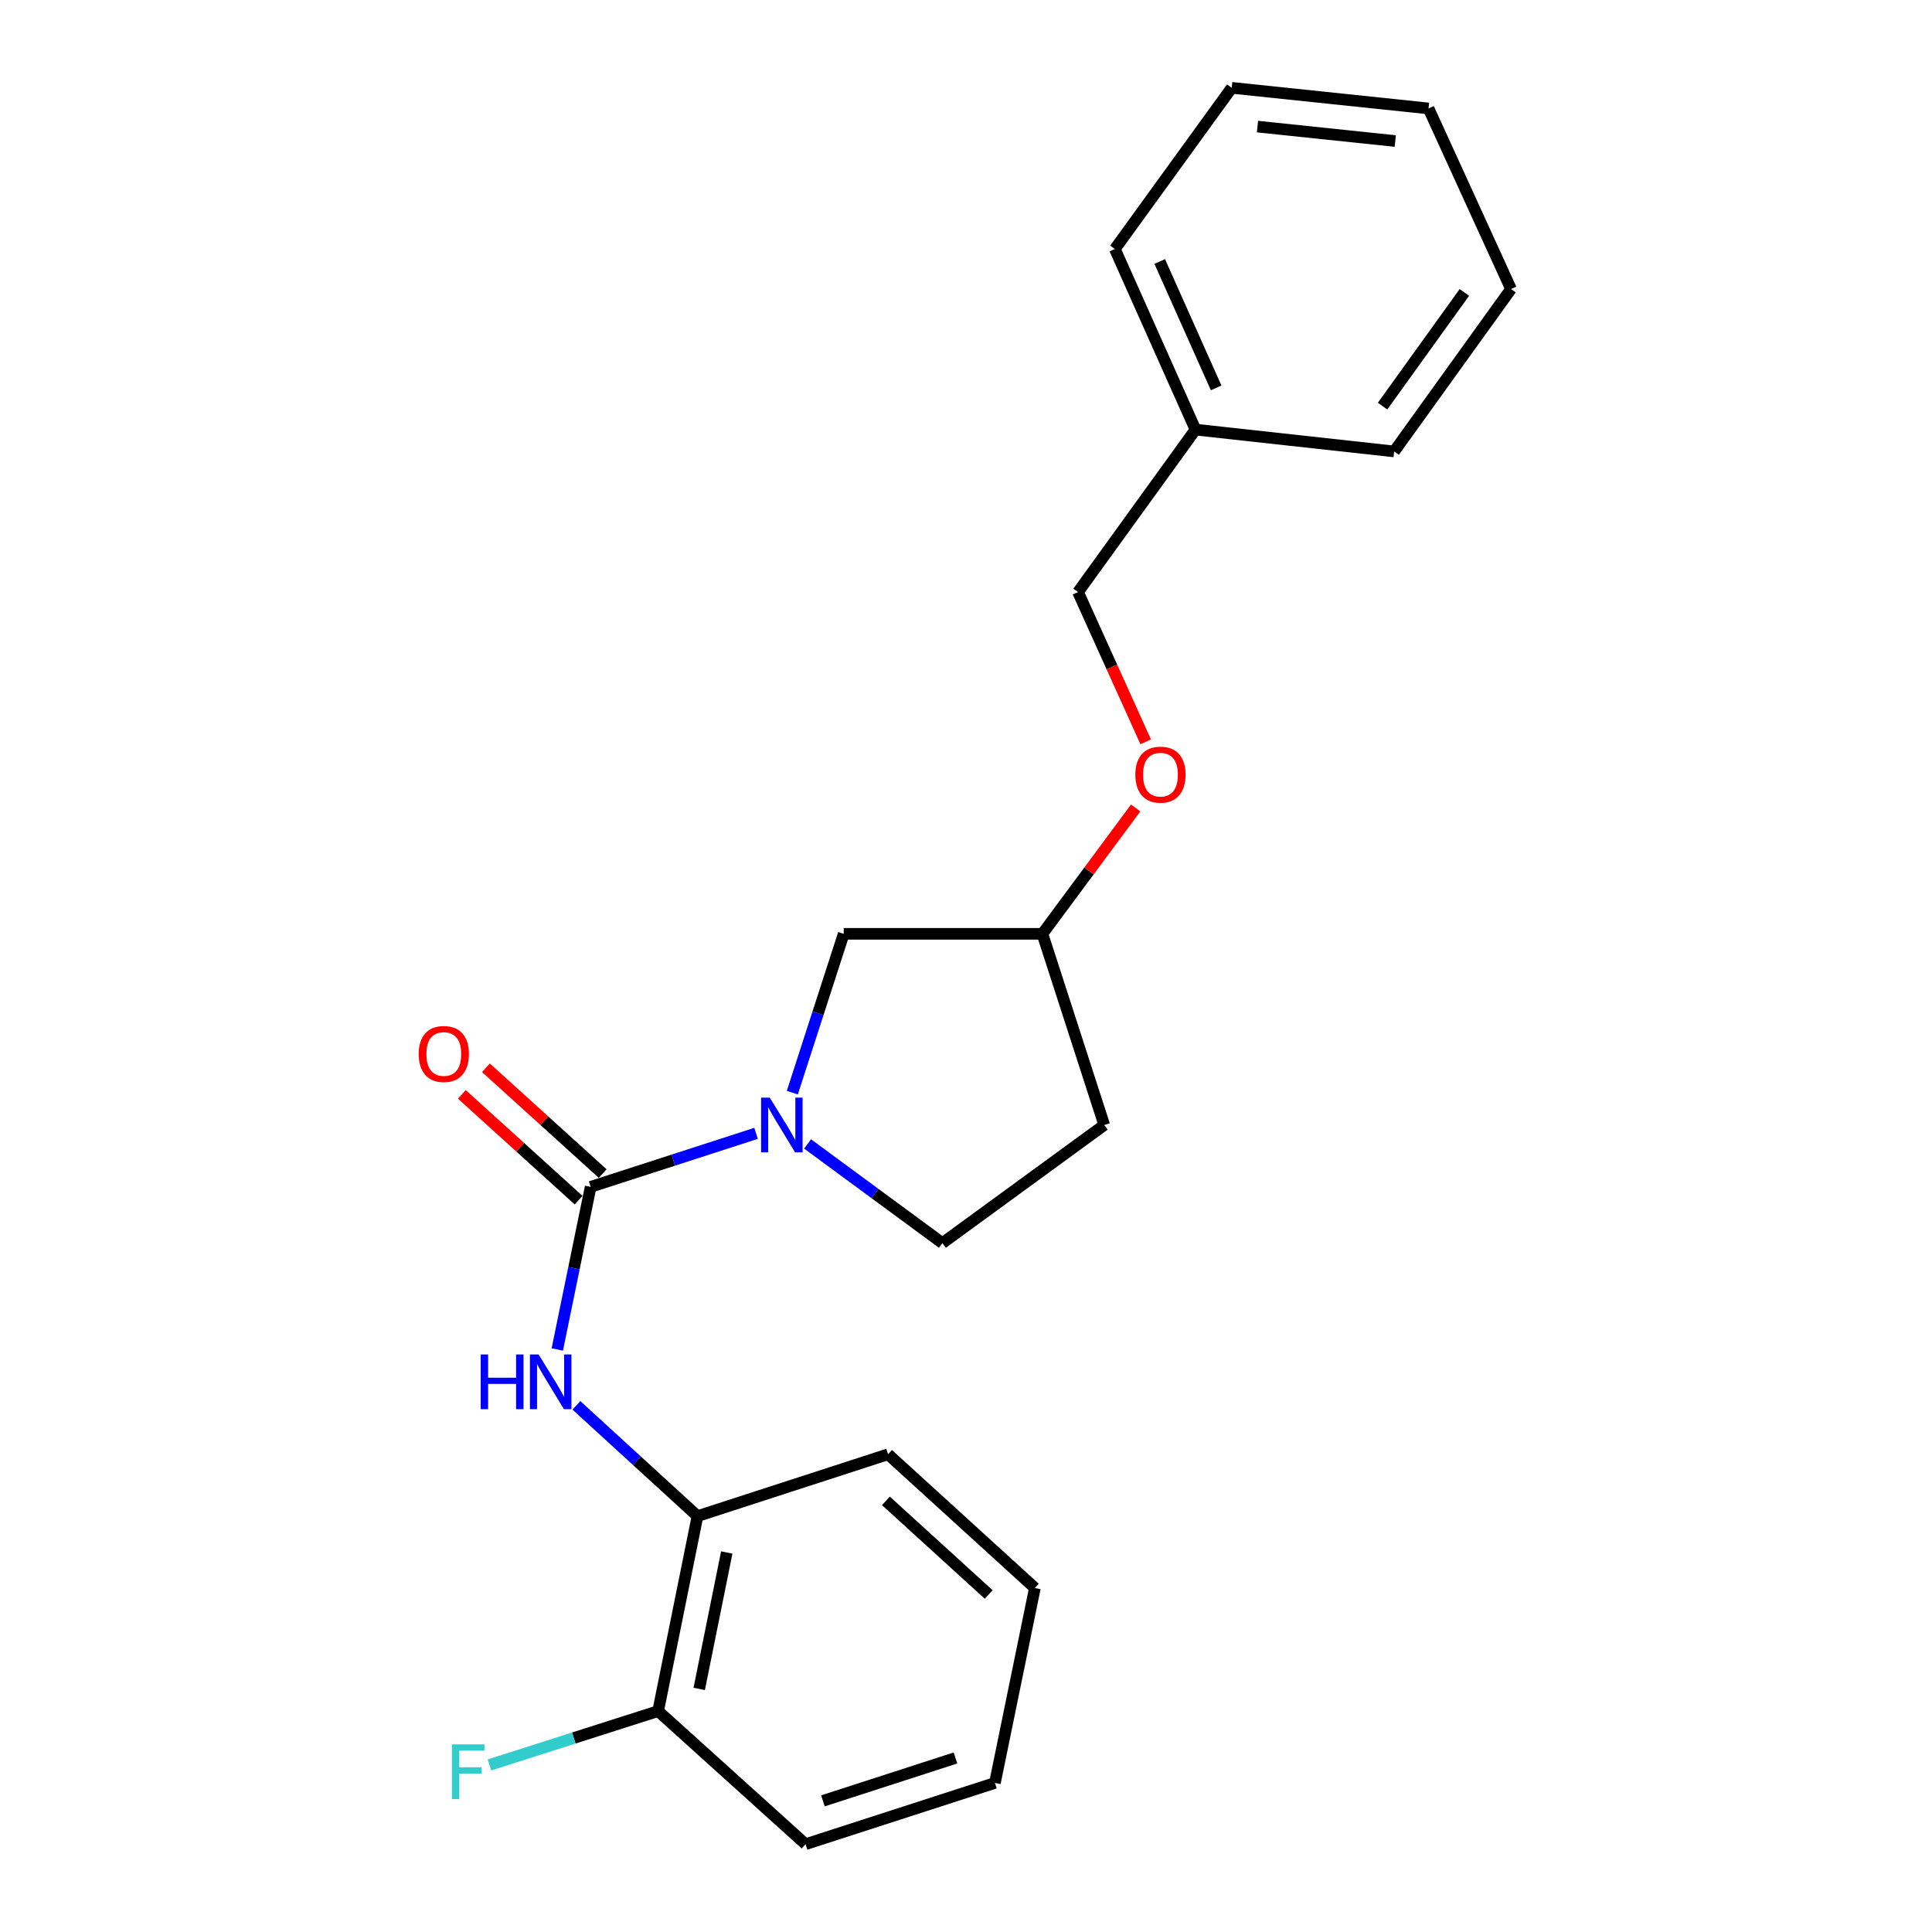 <?xml version='1.0' encoding='iso-8859-1'?>
<svg version='1.1' baseProfile='full'
              xmlns='http://www.w3.org/2000/svg'
                      xmlns:rdkit='http://www.rdkit.org/xml'
                      xmlns:xlink='http://www.w3.org/1999/xlink'
                  xml:space='preserve'
width='1000px' height='1000px' viewBox='0 0 1000 1000'>
<!-- END OF HEADER -->
<rect style='opacity:1.0;fill:#FFFFFF;stroke:none' width='1000' height='1000' x='0' y='0'> </rect>
<path class='bond-0' d='M 305.715,614.32 L 348.529,600.47' style='fill:none;fill-rule:evenodd;stroke:#000000;stroke-width:6px;stroke-linecap:butt;stroke-linejoin:miter;stroke-opacity:1' />
<path class='bond-0' d='M 348.529,600.47 L 391.342,586.62' style='fill:none;fill-rule:evenodd;stroke:#0000FF;stroke-width:6px;stroke-linecap:butt;stroke-linejoin:miter;stroke-opacity:1' />
<path class='bond-1' d='M 305.715,614.32 L 297.087,656.406' style='fill:none;fill-rule:evenodd;stroke:#000000;stroke-width:6px;stroke-linecap:butt;stroke-linejoin:miter;stroke-opacity:1' />
<path class='bond-1' d='M 297.087,656.406 L 288.459,698.492' style='fill:none;fill-rule:evenodd;stroke:#0000FF;stroke-width:6px;stroke-linecap:butt;stroke-linejoin:miter;stroke-opacity:1' />
<path class='bond-5' d='M 311.95,607.439 L 281.732,580.059' style='fill:none;fill-rule:evenodd;stroke:#000000;stroke-width:6px;stroke-linecap:butt;stroke-linejoin:miter;stroke-opacity:1' />
<path class='bond-5' d='M 281.732,580.059 L 251.514,552.68' style='fill:none;fill-rule:evenodd;stroke:#FF0000;stroke-width:6px;stroke-linecap:butt;stroke-linejoin:miter;stroke-opacity:1' />
<path class='bond-5' d='M 299.48,621.201 L 269.262,593.822' style='fill:none;fill-rule:evenodd;stroke:#000000;stroke-width:6px;stroke-linecap:butt;stroke-linejoin:miter;stroke-opacity:1' />
<path class='bond-5' d='M 269.262,593.822 L 239.044,566.443' style='fill:none;fill-rule:evenodd;stroke:#FF0000;stroke-width:6px;stroke-linecap:butt;stroke-linejoin:miter;stroke-opacity:1' />
<path class='bond-3' d='M 410.107,565.544 L 423.407,524.446' style='fill:none;fill-rule:evenodd;stroke:#0000FF;stroke-width:6px;stroke-linecap:butt;stroke-linejoin:miter;stroke-opacity:1' />
<path class='bond-3' d='M 423.407,524.446 L 436.708,483.347' style='fill:none;fill-rule:evenodd;stroke:#000000;stroke-width:6px;stroke-linecap:butt;stroke-linejoin:miter;stroke-opacity:1' />
<path class='bond-4' d='M 418.001,592.102 L 452.891,617.769' style='fill:none;fill-rule:evenodd;stroke:#0000FF;stroke-width:6px;stroke-linecap:butt;stroke-linejoin:miter;stroke-opacity:1' />
<path class='bond-4' d='M 452.891,617.769 L 487.781,643.436' style='fill:none;fill-rule:evenodd;stroke:#000000;stroke-width:6px;stroke-linecap:butt;stroke-linejoin:miter;stroke-opacity:1' />
<path class='bond-2' d='M 298.343,727.408 L 329.68,756.078' style='fill:none;fill-rule:evenodd;stroke:#0000FF;stroke-width:6px;stroke-linecap:butt;stroke-linejoin:miter;stroke-opacity:1' />
<path class='bond-2' d='M 329.68,756.078 L 361.018,784.747' style='fill:none;fill-rule:evenodd;stroke:#000000;stroke-width:6px;stroke-linecap:butt;stroke-linejoin:miter;stroke-opacity:1' />
<path class='bond-6' d='M 361.018,784.747 L 340.651,885.654' style='fill:none;fill-rule:evenodd;stroke:#000000;stroke-width:6px;stroke-linecap:butt;stroke-linejoin:miter;stroke-opacity:1' />
<path class='bond-6' d='M 376.168,803.558 L 361.911,874.193' style='fill:none;fill-rule:evenodd;stroke:#000000;stroke-width:6px;stroke-linecap:butt;stroke-linejoin:miter;stroke-opacity:1' />
<path class='bond-13' d='M 361.018,784.747 L 459.655,752.732' style='fill:none;fill-rule:evenodd;stroke:#000000;stroke-width:6px;stroke-linecap:butt;stroke-linejoin:miter;stroke-opacity:1' />
<path class='bond-8' d='M 436.708,483.347 L 539.545,483.347' style='fill:none;fill-rule:evenodd;stroke:#000000;stroke-width:6px;stroke-linecap:butt;stroke-linejoin:miter;stroke-opacity:1' />
<path class='bond-7' d='M 487.781,643.436 L 571.56,582.304' style='fill:none;fill-rule:evenodd;stroke:#000000;stroke-width:6px;stroke-linecap:butt;stroke-linejoin:miter;stroke-opacity:1' />
<path class='bond-10' d='M 340.651,885.654 L 296.992,899.596' style='fill:none;fill-rule:evenodd;stroke:#000000;stroke-width:6px;stroke-linecap:butt;stroke-linejoin:miter;stroke-opacity:1' />
<path class='bond-10' d='M 296.992,899.596 L 253.334,913.538' style='fill:none;fill-rule:evenodd;stroke:#33CCCC;stroke-width:6px;stroke-linecap:butt;stroke-linejoin:miter;stroke-opacity:1' />
<path class='bond-14' d='M 340.651,885.654 L 416.96,954.545' style='fill:none;fill-rule:evenodd;stroke:#000000;stroke-width:6px;stroke-linecap:butt;stroke-linejoin:miter;stroke-opacity:1' />
<path class='bond-22' d='M 571.56,582.304 L 539.545,483.347' style='fill:none;fill-rule:evenodd;stroke:#000000;stroke-width:6px;stroke-linecap:butt;stroke-linejoin:miter;stroke-opacity:1' />
<path class='bond-9' d='M 539.545,483.347 L 563.681,450.776' style='fill:none;fill-rule:evenodd;stroke:#000000;stroke-width:6px;stroke-linecap:butt;stroke-linejoin:miter;stroke-opacity:1' />
<path class='bond-9' d='M 563.681,450.776 L 587.817,418.204' style='fill:none;fill-rule:evenodd;stroke:#FF0000;stroke-width:6px;stroke-linecap:butt;stroke-linejoin:miter;stroke-opacity:1' />
<path class='bond-11' d='M 593.014,383.967 L 575.498,345.209' style='fill:none;fill-rule:evenodd;stroke:#FF0000;stroke-width:6px;stroke-linecap:butt;stroke-linejoin:miter;stroke-opacity:1' />
<path class='bond-11' d='M 575.498,345.209 L 557.982,306.451' style='fill:none;fill-rule:evenodd;stroke:#000000;stroke-width:6px;stroke-linecap:butt;stroke-linejoin:miter;stroke-opacity:1' />
<path class='bond-12' d='M 557.982,306.451 L 618.774,222.362' style='fill:none;fill-rule:evenodd;stroke:#000000;stroke-width:6px;stroke-linecap:butt;stroke-linejoin:miter;stroke-opacity:1' />
<path class='bond-15' d='M 618.774,222.362 L 577.05,128.894' style='fill:none;fill-rule:evenodd;stroke:#000000;stroke-width:6px;stroke-linecap:butt;stroke-linejoin:miter;stroke-opacity:1' />
<path class='bond-15' d='M 629.474,200.771 L 600.267,135.343' style='fill:none;fill-rule:evenodd;stroke:#000000;stroke-width:6px;stroke-linecap:butt;stroke-linejoin:miter;stroke-opacity:1' />
<path class='bond-16' d='M 618.774,222.362 L 721.621,233.659' style='fill:none;fill-rule:evenodd;stroke:#000000;stroke-width:6px;stroke-linecap:butt;stroke-linejoin:miter;stroke-opacity:1' />
<path class='bond-17' d='M 459.655,752.732 L 535.655,821.963' style='fill:none;fill-rule:evenodd;stroke:#000000;stroke-width:6px;stroke-linecap:butt;stroke-linejoin:miter;stroke-opacity:1' />
<path class='bond-17' d='M 458.548,776.846 L 511.748,825.308' style='fill:none;fill-rule:evenodd;stroke:#000000;stroke-width:6px;stroke-linecap:butt;stroke-linejoin:miter;stroke-opacity:1' />
<path class='bond-23' d='M 416.96,954.545 L 514.968,922.839' style='fill:none;fill-rule:evenodd;stroke:#000000;stroke-width:6px;stroke-linecap:butt;stroke-linejoin:miter;stroke-opacity:1' />
<path class='bond-23' d='M 425.945,932.119 L 494.55,909.925' style='fill:none;fill-rule:evenodd;stroke:#000000;stroke-width:6px;stroke-linecap:butt;stroke-linejoin:miter;stroke-opacity:1' />
<path class='bond-20' d='M 577.05,128.894 L 637.532,45.455' style='fill:none;fill-rule:evenodd;stroke:#000000;stroke-width:6px;stroke-linecap:butt;stroke-linejoin:miter;stroke-opacity:1' />
<path class='bond-19' d='M 721.621,233.659 L 782.103,149.601' style='fill:none;fill-rule:evenodd;stroke:#000000;stroke-width:6px;stroke-linecap:butt;stroke-linejoin:miter;stroke-opacity:1' />
<path class='bond-19' d='M 715.618,210.204 L 757.956,151.363' style='fill:none;fill-rule:evenodd;stroke:#000000;stroke-width:6px;stroke-linecap:butt;stroke-linejoin:miter;stroke-opacity:1' />
<path class='bond-18' d='M 535.655,821.963 L 514.968,922.839' style='fill:none;fill-rule:evenodd;stroke:#000000;stroke-width:6px;stroke-linecap:butt;stroke-linejoin:miter;stroke-opacity:1' />
<path class='bond-21' d='M 782.103,149.601 L 739.409,56.133' style='fill:none;fill-rule:evenodd;stroke:#000000;stroke-width:6px;stroke-linecap:butt;stroke-linejoin:miter;stroke-opacity:1' />
<path class='bond-24' d='M 637.532,45.455 L 739.409,56.133' style='fill:none;fill-rule:evenodd;stroke:#000000;stroke-width:6px;stroke-linecap:butt;stroke-linejoin:miter;stroke-opacity:1' />
<path class='bond-24' d='M 650.877,65.527 L 722.191,73.002' style='fill:none;fill-rule:evenodd;stroke:#000000;stroke-width:6px;stroke-linecap:butt;stroke-linejoin:miter;stroke-opacity:1' />
<path  class='atom-1' d='M 398.422 568.144
L 407.702 583.144
Q 408.622 584.624, 410.102 587.304
Q 411.582 589.984, 411.662 590.144
L 411.662 568.144
L 415.422 568.144
L 415.422 596.464
L 411.542 596.464
L 401.582 580.064
Q 400.422 578.144, 399.182 575.944
Q 397.982 573.744, 397.622 573.064
L 397.622 596.464
L 393.942 596.464
L 393.942 568.144
L 398.422 568.144
' fill='#0000FF'/>
<path  class='atom-2' d='M 248.808 701.067
L 252.648 701.067
L 252.648 713.107
L 267.128 713.107
L 267.128 701.067
L 270.968 701.067
L 270.968 729.387
L 267.128 729.387
L 267.128 716.307
L 252.648 716.307
L 252.648 729.387
L 248.808 729.387
L 248.808 701.067
' fill='#0000FF'/>
<path  class='atom-2' d='M 278.768 701.067
L 288.048 716.067
Q 288.968 717.547, 290.448 720.227
Q 291.928 722.907, 292.008 723.067
L 292.008 701.067
L 295.768 701.067
L 295.768 729.387
L 291.888 729.387
L 281.928 712.987
Q 280.768 711.067, 279.528 708.867
Q 278.328 706.667, 277.968 705.987
L 277.968 729.387
L 274.288 729.387
L 274.288 701.067
L 278.768 701.067
' fill='#0000FF'/>
<path  class='atom-6' d='M 216.715 545.54
Q 216.715 538.74, 220.075 534.94
Q 223.435 531.14, 229.715 531.14
Q 235.995 531.14, 239.355 534.94
Q 242.715 538.74, 242.715 545.54
Q 242.715 552.42, 239.315 556.34
Q 235.915 560.22, 229.715 560.22
Q 223.475 560.22, 220.075 556.34
Q 216.715 552.46, 216.715 545.54
M 229.715 557.02
Q 234.035 557.02, 236.355 554.14
Q 238.715 551.22, 238.715 545.54
Q 238.715 539.98, 236.355 537.18
Q 234.035 534.34, 229.715 534.34
Q 225.395 534.34, 223.035 537.14
Q 220.715 539.94, 220.715 545.54
Q 220.715 551.26, 223.035 554.14
Q 225.395 557.02, 229.715 557.02
' fill='#FF0000'/>
<path  class='atom-10' d='M 587.656 400.958
Q 587.656 394.158, 591.016 390.358
Q 594.376 386.558, 600.656 386.558
Q 606.936 386.558, 610.296 390.358
Q 613.656 394.158, 613.656 400.958
Q 613.656 407.838, 610.256 411.758
Q 606.856 415.638, 600.656 415.638
Q 594.416 415.638, 591.016 411.758
Q 587.656 407.878, 587.656 400.958
M 600.656 412.438
Q 604.976 412.438, 607.296 409.558
Q 609.656 406.638, 609.656 400.958
Q 609.656 395.398, 607.296 392.598
Q 604.976 389.758, 600.656 389.758
Q 596.336 389.758, 593.976 392.558
Q 591.656 395.358, 591.656 400.958
Q 591.656 406.678, 593.976 409.558
Q 596.336 412.438, 600.656 412.438
' fill='#FF0000'/>
<path  class='atom-11' d='M 233.914 902.891
L 250.754 902.891
L 250.754 906.131
L 237.714 906.131
L 237.714 914.731
L 249.314 914.731
L 249.314 918.011
L 237.714 918.011
L 237.714 931.211
L 233.914 931.211
L 233.914 902.891
' fill='#33CCCC'/>
</svg>

